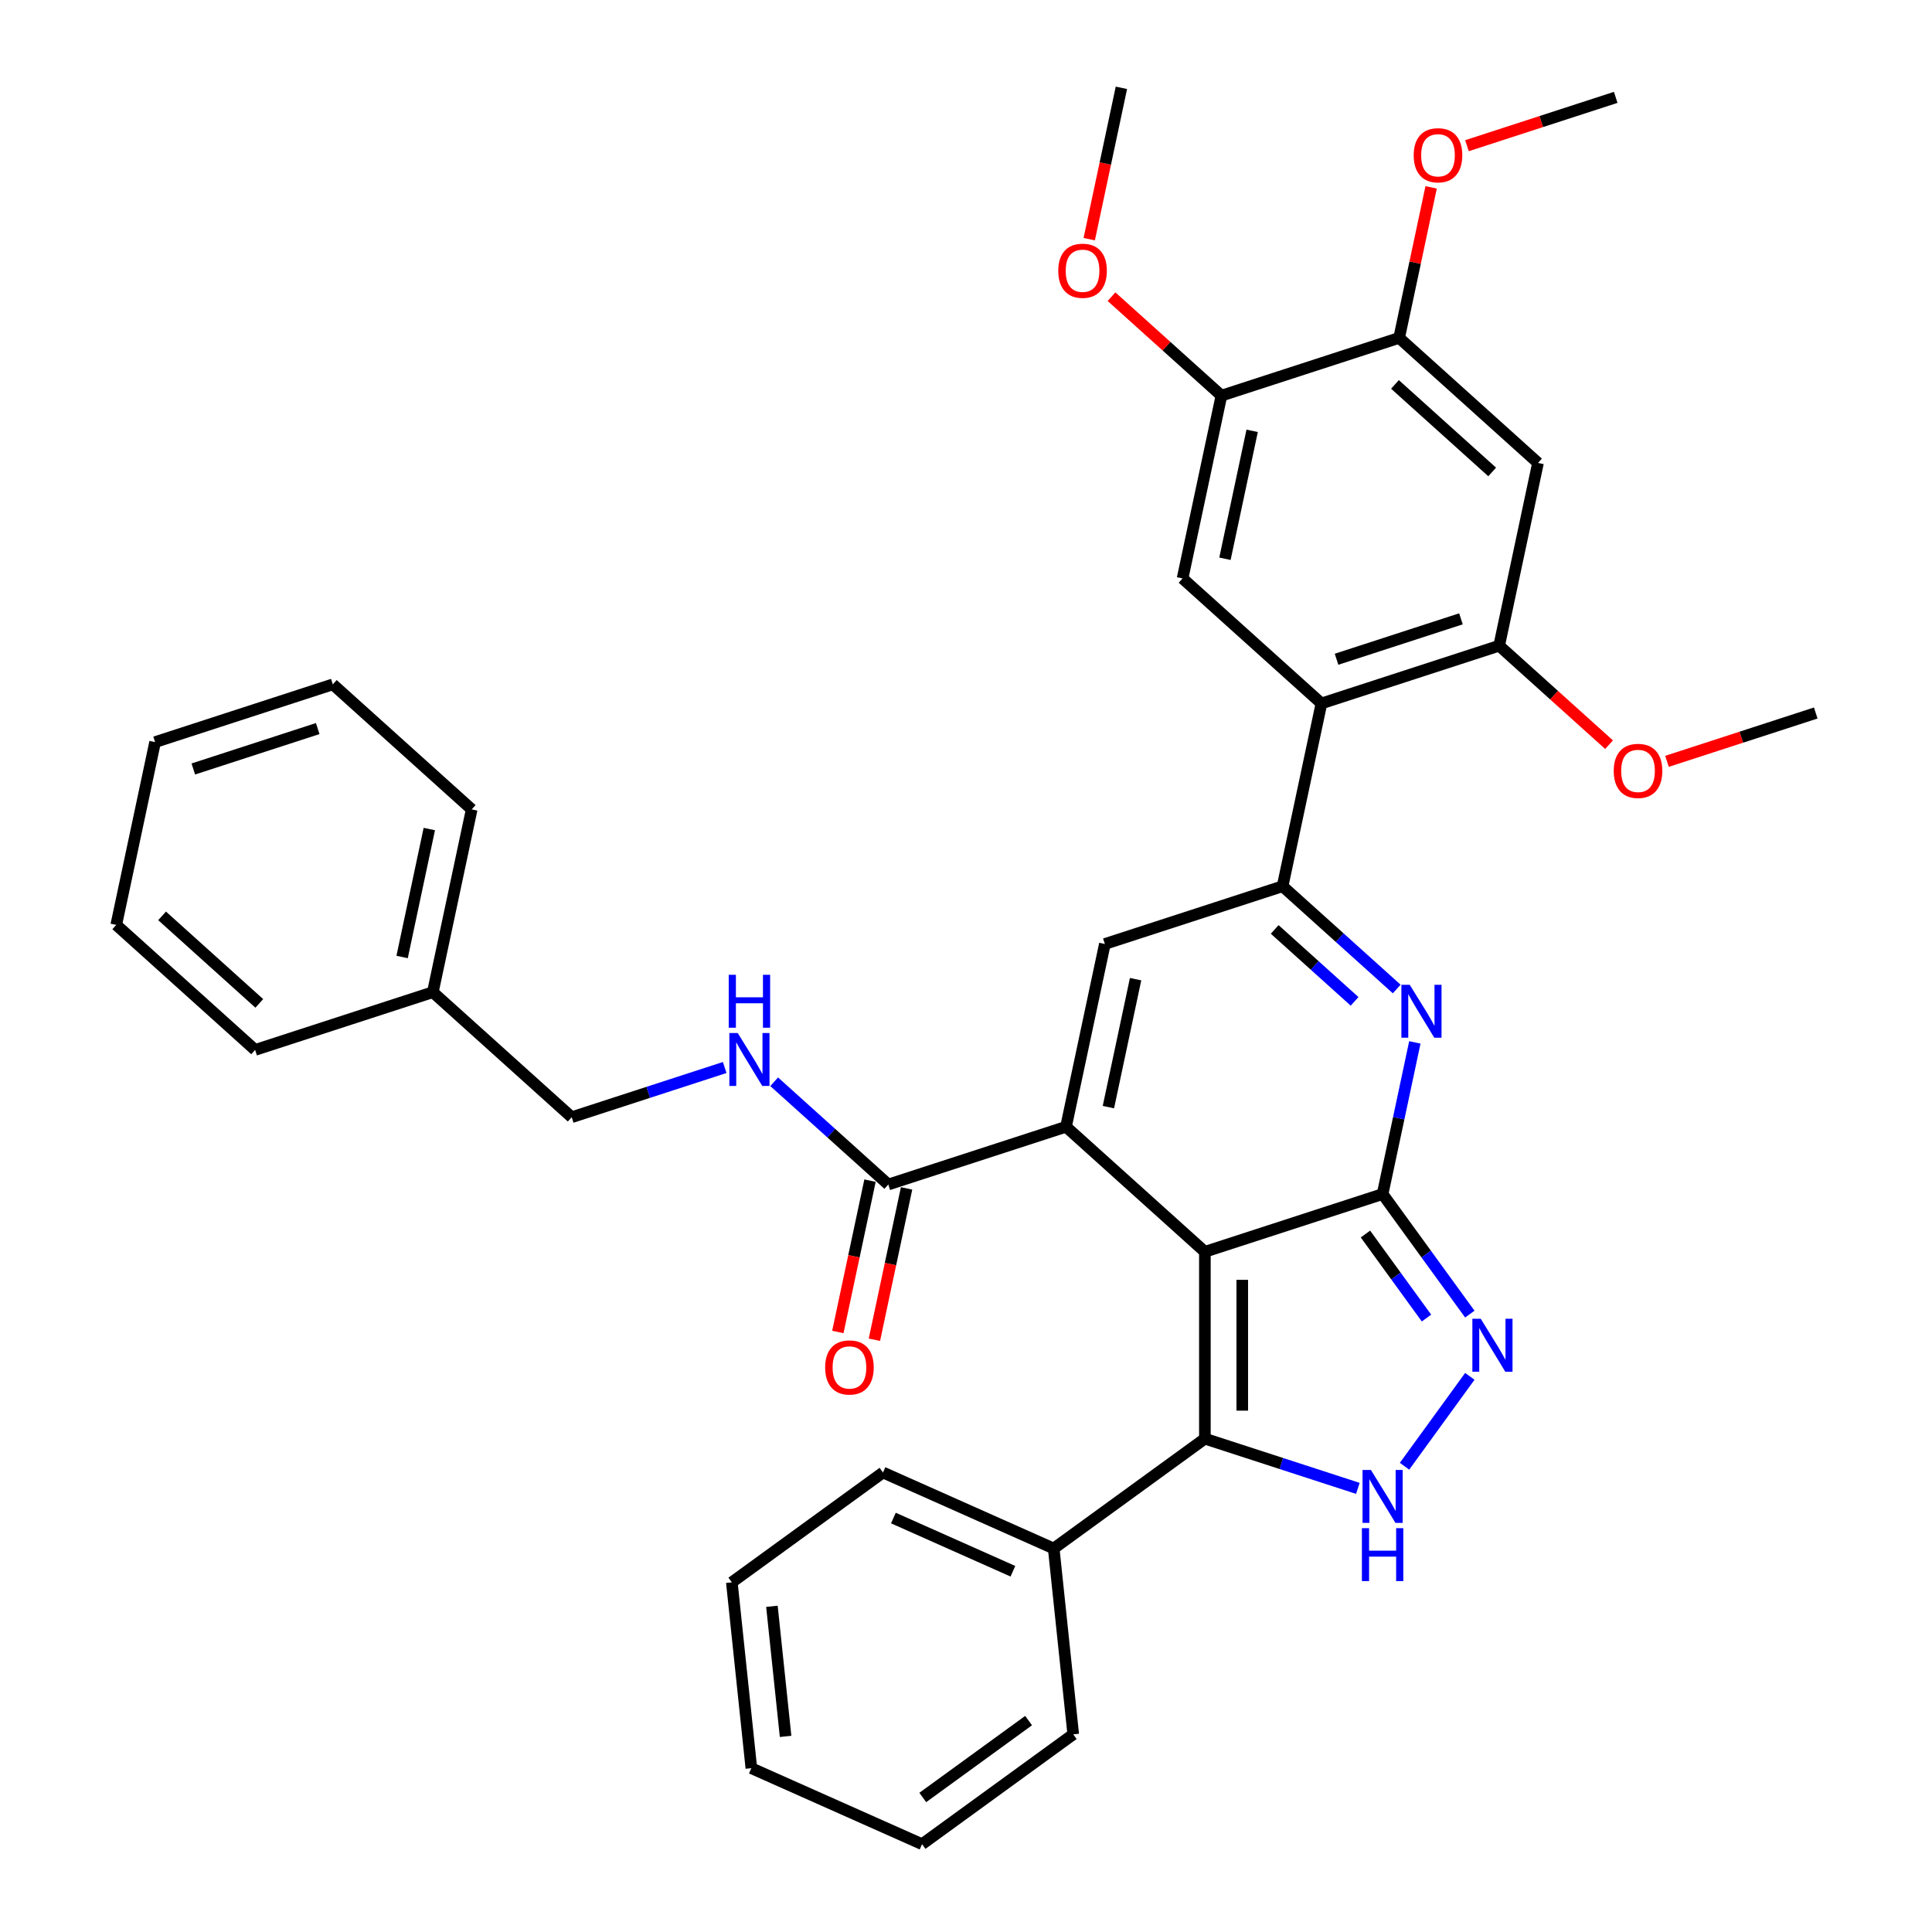 <?xml version='1.0' encoding='iso-8859-1'?>
<svg version='1.1' baseProfile='full'
              xmlns='http://www.w3.org/2000/svg'
                      xmlns:rdkit='http://www.rdkit.org/xml'
                      xmlns:xlink='http://www.w3.org/1999/xlink'
                  xml:space='preserve'
width='1000px' height='1000px' viewBox='0 0 1000 1000'>
<!-- END OF HEADER -->
<rect style='opacity:1.0;fill:#FFFFFF;stroke:none' width='1000' height='1000' x='0' y='0'> </rect>
<path class='bond-0' d='M 623.646,647.93 L 715.633,618.042' style='fill:none;fill-rule:evenodd;stroke:#000000;stroke-width:6px;stroke-linecap:butt;stroke-linejoin:miter;stroke-opacity:1' />
<path class='bond-1' d='M 623.646,647.93 L 551.768,583.211' style='fill:none;fill-rule:evenodd;stroke:#000000;stroke-width:6px;stroke-linecap:butt;stroke-linejoin:miter;stroke-opacity:1' />
<path class='bond-4' d='M 623.646,647.93 L 623.646,744.652' style='fill:none;fill-rule:evenodd;stroke:#000000;stroke-width:6px;stroke-linecap:butt;stroke-linejoin:miter;stroke-opacity:1' />
<path class='bond-4' d='M 642.99,662.439 L 642.99,730.143' style='fill:none;fill-rule:evenodd;stroke:#000000;stroke-width:6px;stroke-linecap:butt;stroke-linejoin:miter;stroke-opacity:1' />
<path class='bond-2' d='M 715.633,618.042 L 723.976,578.795' style='fill:none;fill-rule:evenodd;stroke:#000000;stroke-width:6px;stroke-linecap:butt;stroke-linejoin:miter;stroke-opacity:1' />
<path class='bond-2' d='M 723.976,578.795 L 732.318,539.548' style='fill:none;fill-rule:evenodd;stroke:#0000FF;stroke-width:6px;stroke-linecap:butt;stroke-linejoin:miter;stroke-opacity:1' />
<path class='bond-5' d='M 715.633,618.042 L 738.205,649.11' style='fill:none;fill-rule:evenodd;stroke:#000000;stroke-width:6px;stroke-linecap:butt;stroke-linejoin:miter;stroke-opacity:1' />
<path class='bond-5' d='M 738.205,649.11 L 760.777,680.177' style='fill:none;fill-rule:evenodd;stroke:#0000FF;stroke-width:6px;stroke-linecap:butt;stroke-linejoin:miter;stroke-opacity:1' />
<path class='bond-5' d='M 706.755,638.733 L 722.556,660.48' style='fill:none;fill-rule:evenodd;stroke:#000000;stroke-width:6px;stroke-linecap:butt;stroke-linejoin:miter;stroke-opacity:1' />
<path class='bond-5' d='M 722.556,660.48 L 738.356,682.227' style='fill:none;fill-rule:evenodd;stroke:#0000FF;stroke-width:6px;stroke-linecap:butt;stroke-linejoin:miter;stroke-opacity:1' />
<path class='bond-6' d='M 551.768,583.211 L 571.878,488.604' style='fill:none;fill-rule:evenodd;stroke:#000000;stroke-width:6px;stroke-linecap:butt;stroke-linejoin:miter;stroke-opacity:1' />
<path class='bond-6' d='M 573.706,573.042 L 587.783,506.817' style='fill:none;fill-rule:evenodd;stroke:#000000;stroke-width:6px;stroke-linecap:butt;stroke-linejoin:miter;stroke-opacity:1' />
<path class='bond-9' d='M 551.768,583.211 L 459.781,613.1' style='fill:none;fill-rule:evenodd;stroke:#000000;stroke-width:6px;stroke-linecap:butt;stroke-linejoin:miter;stroke-opacity:1' />
<path class='bond-37' d='M 722.937,511.904 L 693.401,485.31' style='fill:none;fill-rule:evenodd;stroke:#0000FF;stroke-width:6px;stroke-linecap:butt;stroke-linejoin:miter;stroke-opacity:1' />
<path class='bond-37' d='M 693.401,485.31 L 663.865,458.715' style='fill:none;fill-rule:evenodd;stroke:#000000;stroke-width:6px;stroke-linecap:butt;stroke-linejoin:miter;stroke-opacity:1' />
<path class='bond-37' d='M 701.132,518.301 L 680.457,499.685' style='fill:none;fill-rule:evenodd;stroke:#0000FF;stroke-width:6px;stroke-linecap:butt;stroke-linejoin:miter;stroke-opacity:1' />
<path class='bond-37' d='M 680.457,499.685 L 659.782,481.069' style='fill:none;fill-rule:evenodd;stroke:#000000;stroke-width:6px;stroke-linecap:butt;stroke-linejoin:miter;stroke-opacity:1' />
<path class='bond-3' d='M 663.865,458.715 L 571.878,488.604' style='fill:none;fill-rule:evenodd;stroke:#000000;stroke-width:6px;stroke-linecap:butt;stroke-linejoin:miter;stroke-opacity:1' />
<path class='bond-8' d='M 663.865,458.715 L 683.975,364.108' style='fill:none;fill-rule:evenodd;stroke:#000000;stroke-width:6px;stroke-linecap:butt;stroke-linejoin:miter;stroke-opacity:1' />
<path class='bond-7' d='M 623.646,744.652 L 663.237,757.515' style='fill:none;fill-rule:evenodd;stroke:#000000;stroke-width:6px;stroke-linecap:butt;stroke-linejoin:miter;stroke-opacity:1' />
<path class='bond-7' d='M 663.237,757.515 L 702.828,770.379' style='fill:none;fill-rule:evenodd;stroke:#0000FF;stroke-width:6px;stroke-linecap:butt;stroke-linejoin:miter;stroke-opacity:1' />
<path class='bond-16' d='M 623.646,744.652 L 545.397,801.503' style='fill:none;fill-rule:evenodd;stroke:#000000;stroke-width:6px;stroke-linecap:butt;stroke-linejoin:miter;stroke-opacity:1' />
<path class='bond-36' d='M 760.777,712.405 L 726.979,758.924' style='fill:none;fill-rule:evenodd;stroke:#0000FF;stroke-width:6px;stroke-linecap:butt;stroke-linejoin:miter;stroke-opacity:1' />
<path class='bond-10' d='M 683.975,364.108 L 775.962,334.219' style='fill:none;fill-rule:evenodd;stroke:#000000;stroke-width:6px;stroke-linecap:butt;stroke-linejoin:miter;stroke-opacity:1' />
<path class='bond-10' d='M 691.795,341.227 L 756.186,320.305' style='fill:none;fill-rule:evenodd;stroke:#000000;stroke-width:6px;stroke-linecap:butt;stroke-linejoin:miter;stroke-opacity:1' />
<path class='bond-11' d='M 683.975,364.108 L 612.097,299.389' style='fill:none;fill-rule:evenodd;stroke:#000000;stroke-width:6px;stroke-linecap:butt;stroke-linejoin:miter;stroke-opacity:1' />
<path class='bond-15' d='M 459.781,613.1 L 430.245,586.506' style='fill:none;fill-rule:evenodd;stroke:#000000;stroke-width:6px;stroke-linecap:butt;stroke-linejoin:miter;stroke-opacity:1' />
<path class='bond-15' d='M 430.245,586.506 L 400.709,559.911' style='fill:none;fill-rule:evenodd;stroke:#0000FF;stroke-width:6px;stroke-linecap:butt;stroke-linejoin:miter;stroke-opacity:1' />
<path class='bond-17' d='M 450.32,611.089 L 441.995,650.258' style='fill:none;fill-rule:evenodd;stroke:#000000;stroke-width:6px;stroke-linecap:butt;stroke-linejoin:miter;stroke-opacity:1' />
<path class='bond-17' d='M 441.995,650.258 L 433.669,689.428' style='fill:none;fill-rule:evenodd;stroke:#FF0000;stroke-width:6px;stroke-linecap:butt;stroke-linejoin:miter;stroke-opacity:1' />
<path class='bond-17' d='M 469.242,615.111 L 460.916,654.28' style='fill:none;fill-rule:evenodd;stroke:#000000;stroke-width:6px;stroke-linecap:butt;stroke-linejoin:miter;stroke-opacity:1' />
<path class='bond-17' d='M 460.916,654.28 L 452.59,693.45' style='fill:none;fill-rule:evenodd;stroke:#FF0000;stroke-width:6px;stroke-linecap:butt;stroke-linejoin:miter;stroke-opacity:1' />
<path class='bond-12' d='M 775.962,334.219 L 796.071,239.612' style='fill:none;fill-rule:evenodd;stroke:#000000;stroke-width:6px;stroke-linecap:butt;stroke-linejoin:miter;stroke-opacity:1' />
<path class='bond-19' d='M 775.962,334.219 L 804.405,359.83' style='fill:none;fill-rule:evenodd;stroke:#000000;stroke-width:6px;stroke-linecap:butt;stroke-linejoin:miter;stroke-opacity:1' />
<path class='bond-19' d='M 804.405,359.83 L 832.848,385.44' style='fill:none;fill-rule:evenodd;stroke:#FF0000;stroke-width:6px;stroke-linecap:butt;stroke-linejoin:miter;stroke-opacity:1' />
<path class='bond-13' d='M 612.097,299.389 L 632.206,204.781' style='fill:none;fill-rule:evenodd;stroke:#000000;stroke-width:6px;stroke-linecap:butt;stroke-linejoin:miter;stroke-opacity:1' />
<path class='bond-13' d='M 634.035,289.219 L 648.111,222.994' style='fill:none;fill-rule:evenodd;stroke:#000000;stroke-width:6px;stroke-linecap:butt;stroke-linejoin:miter;stroke-opacity:1' />
<path class='bond-39' d='M 796.071,239.612 L 724.193,174.893' style='fill:none;fill-rule:evenodd;stroke:#000000;stroke-width:6px;stroke-linecap:butt;stroke-linejoin:miter;stroke-opacity:1' />
<path class='bond-39' d='M 772.346,244.279 L 722.031,198.976' style='fill:none;fill-rule:evenodd;stroke:#000000;stroke-width:6px;stroke-linecap:butt;stroke-linejoin:miter;stroke-opacity:1' />
<path class='bond-14' d='M 632.206,204.781 L 724.193,174.893' style='fill:none;fill-rule:evenodd;stroke:#000000;stroke-width:6px;stroke-linecap:butt;stroke-linejoin:miter;stroke-opacity:1' />
<path class='bond-20' d='M 632.206,204.781 L 603.763,179.171' style='fill:none;fill-rule:evenodd;stroke:#000000;stroke-width:6px;stroke-linecap:butt;stroke-linejoin:miter;stroke-opacity:1' />
<path class='bond-20' d='M 603.763,179.171 L 575.32,153.561' style='fill:none;fill-rule:evenodd;stroke:#FF0000;stroke-width:6px;stroke-linecap:butt;stroke-linejoin:miter;stroke-opacity:1' />
<path class='bond-21' d='M 724.193,174.893 L 732.474,135.936' style='fill:none;fill-rule:evenodd;stroke:#000000;stroke-width:6px;stroke-linecap:butt;stroke-linejoin:miter;stroke-opacity:1' />
<path class='bond-21' d='M 732.474,135.936 L 740.754,96.979' style='fill:none;fill-rule:evenodd;stroke:#FF0000;stroke-width:6px;stroke-linecap:butt;stroke-linejoin:miter;stroke-opacity:1' />
<path class='bond-18' d='M 375.097,552.542 L 335.507,565.405' style='fill:none;fill-rule:evenodd;stroke:#0000FF;stroke-width:6px;stroke-linecap:butt;stroke-linejoin:miter;stroke-opacity:1' />
<path class='bond-18' d='M 335.507,565.405 L 295.916,578.269' style='fill:none;fill-rule:evenodd;stroke:#000000;stroke-width:6px;stroke-linecap:butt;stroke-linejoin:miter;stroke-opacity:1' />
<path class='bond-23' d='M 545.397,801.503 L 457.038,762.163' style='fill:none;fill-rule:evenodd;stroke:#000000;stroke-width:6px;stroke-linecap:butt;stroke-linejoin:miter;stroke-opacity:1' />
<path class='bond-23' d='M 524.275,813.274 L 462.424,785.736' style='fill:none;fill-rule:evenodd;stroke:#000000;stroke-width:6px;stroke-linecap:butt;stroke-linejoin:miter;stroke-opacity:1' />
<path class='bond-24' d='M 545.397,801.503 L 555.507,897.694' style='fill:none;fill-rule:evenodd;stroke:#000000;stroke-width:6px;stroke-linecap:butt;stroke-linejoin:miter;stroke-opacity:1' />
<path class='bond-22' d='M 295.916,578.269 L 224.038,513.55' style='fill:none;fill-rule:evenodd;stroke:#000000;stroke-width:6px;stroke-linecap:butt;stroke-linejoin:miter;stroke-opacity:1' />
<path class='bond-25' d='M 862.831,394.067 L 901.329,381.559' style='fill:none;fill-rule:evenodd;stroke:#FF0000;stroke-width:6px;stroke-linecap:butt;stroke-linejoin:miter;stroke-opacity:1' />
<path class='bond-25' d='M 901.329,381.559 L 939.827,369.05' style='fill:none;fill-rule:evenodd;stroke:#000000;stroke-width:6px;stroke-linecap:butt;stroke-linejoin:miter;stroke-opacity:1' />
<path class='bond-27' d='M 563.786,123.794 L 572.112,84.624' style='fill:none;fill-rule:evenodd;stroke:#FF0000;stroke-width:6px;stroke-linecap:butt;stroke-linejoin:miter;stroke-opacity:1' />
<path class='bond-27' d='M 572.112,84.624 L 580.438,45.455' style='fill:none;fill-rule:evenodd;stroke:#000000;stroke-width:6px;stroke-linecap:butt;stroke-linejoin:miter;stroke-opacity:1' />
<path class='bond-26' d='M 759.295,75.414 L 797.792,62.905' style='fill:none;fill-rule:evenodd;stroke:#FF0000;stroke-width:6px;stroke-linecap:butt;stroke-linejoin:miter;stroke-opacity:1' />
<path class='bond-26' d='M 797.792,62.905 L 836.29,50.397' style='fill:none;fill-rule:evenodd;stroke:#000000;stroke-width:6px;stroke-linecap:butt;stroke-linejoin:miter;stroke-opacity:1' />
<path class='bond-28' d='M 224.038,513.55 L 244.148,418.943' style='fill:none;fill-rule:evenodd;stroke:#000000;stroke-width:6px;stroke-linecap:butt;stroke-linejoin:miter;stroke-opacity:1' />
<path class='bond-28' d='M 208.133,495.337 L 222.21,429.112' style='fill:none;fill-rule:evenodd;stroke:#000000;stroke-width:6px;stroke-linecap:butt;stroke-linejoin:miter;stroke-opacity:1' />
<path class='bond-29' d='M 224.038,513.55 L 132.051,543.439' style='fill:none;fill-rule:evenodd;stroke:#000000;stroke-width:6px;stroke-linecap:butt;stroke-linejoin:miter;stroke-opacity:1' />
<path class='bond-31' d='M 457.038,762.163 L 378.789,819.014' style='fill:none;fill-rule:evenodd;stroke:#000000;stroke-width:6px;stroke-linecap:butt;stroke-linejoin:miter;stroke-opacity:1' />
<path class='bond-30' d='M 555.507,897.694 L 477.258,954.545' style='fill:none;fill-rule:evenodd;stroke:#000000;stroke-width:6px;stroke-linecap:butt;stroke-linejoin:miter;stroke-opacity:1' />
<path class='bond-30' d='M 532.4,890.572 L 477.625,930.368' style='fill:none;fill-rule:evenodd;stroke:#000000;stroke-width:6px;stroke-linecap:butt;stroke-linejoin:miter;stroke-opacity:1' />
<path class='bond-33' d='M 244.148,418.943 L 172.27,354.224' style='fill:none;fill-rule:evenodd;stroke:#000000;stroke-width:6px;stroke-linecap:butt;stroke-linejoin:miter;stroke-opacity:1' />
<path class='bond-32' d='M 132.051,543.439 L 60.173,478.72' style='fill:none;fill-rule:evenodd;stroke:#000000;stroke-width:6px;stroke-linecap:butt;stroke-linejoin:miter;stroke-opacity:1' />
<path class='bond-32' d='M 134.213,519.355 L 83.899,474.052' style='fill:none;fill-rule:evenodd;stroke:#000000;stroke-width:6px;stroke-linecap:butt;stroke-linejoin:miter;stroke-opacity:1' />
<path class='bond-34' d='M 477.258,954.545 L 388.899,915.205' style='fill:none;fill-rule:evenodd;stroke:#000000;stroke-width:6px;stroke-linecap:butt;stroke-linejoin:miter;stroke-opacity:1' />
<path class='bond-38' d='M 378.789,819.014 L 388.899,915.205' style='fill:none;fill-rule:evenodd;stroke:#000000;stroke-width:6px;stroke-linecap:butt;stroke-linejoin:miter;stroke-opacity:1' />
<path class='bond-38' d='M 399.544,831.421 L 406.621,898.755' style='fill:none;fill-rule:evenodd;stroke:#000000;stroke-width:6px;stroke-linecap:butt;stroke-linejoin:miter;stroke-opacity:1' />
<path class='bond-35' d='M 60.173,478.72 L 80.282,384.112' style='fill:none;fill-rule:evenodd;stroke:#000000;stroke-width:6px;stroke-linecap:butt;stroke-linejoin:miter;stroke-opacity:1' />
<path class='bond-40' d='M 172.27,354.224 L 80.282,384.112' style='fill:none;fill-rule:evenodd;stroke:#000000;stroke-width:6px;stroke-linecap:butt;stroke-linejoin:miter;stroke-opacity:1' />
<path class='bond-40' d='M 164.449,377.104 L 100.058,398.026' style='fill:none;fill-rule:evenodd;stroke:#000000;stroke-width:6px;stroke-linecap:butt;stroke-linejoin:miter;stroke-opacity:1' />
<path  class='atom-3' d='M 729.688 509.739
L 738.664 524.247
Q 739.554 525.678, 740.985 528.271
Q 742.417 530.863, 742.494 531.017
L 742.494 509.739
L 746.131 509.739
L 746.131 537.13
L 742.378 537.13
L 732.745 521.268
Q 731.623 519.411, 730.423 517.283
Q 729.263 515.155, 728.914 514.497
L 728.914 537.13
L 725.355 537.13
L 725.355 509.739
L 729.688 509.739
' fill='#0000FF'/>
<path  class='atom-6' d='M 766.43 682.595
L 775.406 697.104
Q 776.296 698.535, 777.727 701.127
Q 779.158 703.719, 779.236 703.874
L 779.236 682.595
L 782.873 682.595
L 782.873 709.987
L 779.12 709.987
L 769.486 694.125
Q 768.364 692.267, 767.165 690.14
Q 766.004 688.012, 765.656 687.354
L 765.656 709.987
L 762.097 709.987
L 762.097 682.595
L 766.43 682.595
' fill='#0000FF'/>
<path  class='atom-8' d='M 709.579 760.844
L 718.554 775.353
Q 719.444 776.784, 720.876 779.376
Q 722.307 781.968, 722.385 782.123
L 722.385 760.844
L 726.021 760.844
L 726.021 788.236
L 722.269 788.236
L 712.635 772.374
Q 711.513 770.517, 710.314 768.389
Q 709.153 766.261, 708.805 765.603
L 708.805 788.236
L 705.246 788.236
L 705.246 760.844
L 709.579 760.844
' fill='#0000FF'/>
<path  class='atom-8' d='M 704.917 790.975
L 708.631 790.975
L 708.631 802.62
L 722.636 802.62
L 722.636 790.975
L 726.35 790.975
L 726.35 818.366
L 722.636 818.366
L 722.636 805.715
L 708.631 805.715
L 708.631 818.366
L 704.917 818.366
L 704.917 790.975
' fill='#0000FF'/>
<path  class='atom-16' d='M 381.849 534.685
L 390.824 549.193
Q 391.714 550.625, 393.146 553.217
Q 394.577 555.809, 394.654 555.964
L 394.654 534.685
L 398.291 534.685
L 398.291 562.077
L 394.538 562.077
L 384.905 546.214
Q 383.783 544.357, 382.584 542.229
Q 381.423 540.101, 381.075 539.444
L 381.075 562.077
L 377.515 562.077
L 377.515 534.685
L 381.849 534.685
' fill='#0000FF'/>
<path  class='atom-16' d='M 377.187 504.555
L 380.901 504.555
L 380.901 516.2
L 394.906 516.2
L 394.906 504.555
L 398.62 504.555
L 398.62 531.946
L 394.906 531.946
L 394.906 519.295
L 380.901 519.295
L 380.901 531.946
L 377.187 531.946
L 377.187 504.555
' fill='#0000FF'/>
<path  class='atom-18' d='M 427.098 707.785
Q 427.098 701.208, 430.348 697.532
Q 433.598 693.857, 439.672 693.857
Q 445.746 693.857, 448.996 697.532
Q 452.245 701.208, 452.245 707.785
Q 452.245 714.439, 448.957 718.231
Q 445.668 721.983, 439.672 721.983
Q 433.636 721.983, 430.348 718.231
Q 427.098 714.478, 427.098 707.785
M 439.672 718.888
Q 443.85 718.888, 446.094 716.103
Q 448.377 713.279, 448.377 707.785
Q 448.377 702.407, 446.094 699.699
Q 443.85 696.952, 439.672 696.952
Q 435.493 696.952, 433.211 699.66
Q 430.967 702.368, 430.967 707.785
Q 430.967 713.317, 433.211 716.103
Q 435.493 718.888, 439.672 718.888
' fill='#FF0000'/>
<path  class='atom-20' d='M 835.266 399.016
Q 835.266 392.439, 838.516 388.763
Q 841.766 385.088, 847.84 385.088
Q 853.914 385.088, 857.164 388.763
Q 860.413 392.439, 860.413 399.016
Q 860.413 405.67, 857.125 409.462
Q 853.836 413.214, 847.84 413.214
Q 841.804 413.214, 838.516 409.462
Q 835.266 405.709, 835.266 399.016
M 847.84 410.119
Q 852.018 410.119, 854.262 407.334
Q 856.545 404.51, 856.545 399.016
Q 856.545 393.638, 854.262 390.93
Q 852.018 388.183, 847.84 388.183
Q 843.661 388.183, 841.379 390.891
Q 839.135 393.599, 839.135 399.016
Q 839.135 404.548, 841.379 407.334
Q 843.661 410.119, 847.84 410.119
' fill='#FF0000'/>
<path  class='atom-21' d='M 547.755 140.139
Q 547.755 133.562, 551.004 129.887
Q 554.254 126.212, 560.328 126.212
Q 566.402 126.212, 569.652 129.887
Q 572.902 133.562, 572.902 140.139
Q 572.902 146.794, 569.614 150.585
Q 566.325 154.338, 560.328 154.338
Q 554.293 154.338, 551.004 150.585
Q 547.755 146.833, 547.755 140.139
M 560.328 151.243
Q 564.507 151.243, 566.751 148.457
Q 569.033 145.633, 569.033 140.139
Q 569.033 134.762, 566.751 132.054
Q 564.507 129.307, 560.328 129.307
Q 556.15 129.307, 553.867 132.015
Q 551.623 134.723, 551.623 140.139
Q 551.623 145.672, 553.867 148.457
Q 556.15 151.243, 560.328 151.243
' fill='#FF0000'/>
<path  class='atom-22' d='M 731.729 80.362
Q 731.729 73.785, 734.979 70.11
Q 738.229 66.435, 744.303 66.435
Q 750.377 66.435, 753.627 70.11
Q 756.877 73.785, 756.877 80.362
Q 756.877 87.017, 753.588 90.808
Q 750.3 94.561, 744.303 94.561
Q 738.268 94.561, 734.979 90.808
Q 731.729 87.056, 731.729 80.362
M 744.303 91.466
Q 748.481 91.466, 750.725 88.68
Q 753.008 85.856, 753.008 80.362
Q 753.008 74.985, 750.725 72.277
Q 748.481 69.53, 744.303 69.53
Q 740.125 69.53, 737.842 72.238
Q 735.598 74.946, 735.598 80.362
Q 735.598 85.895, 737.842 88.68
Q 740.125 91.466, 744.303 91.466
' fill='#FF0000'/>
</svg>
